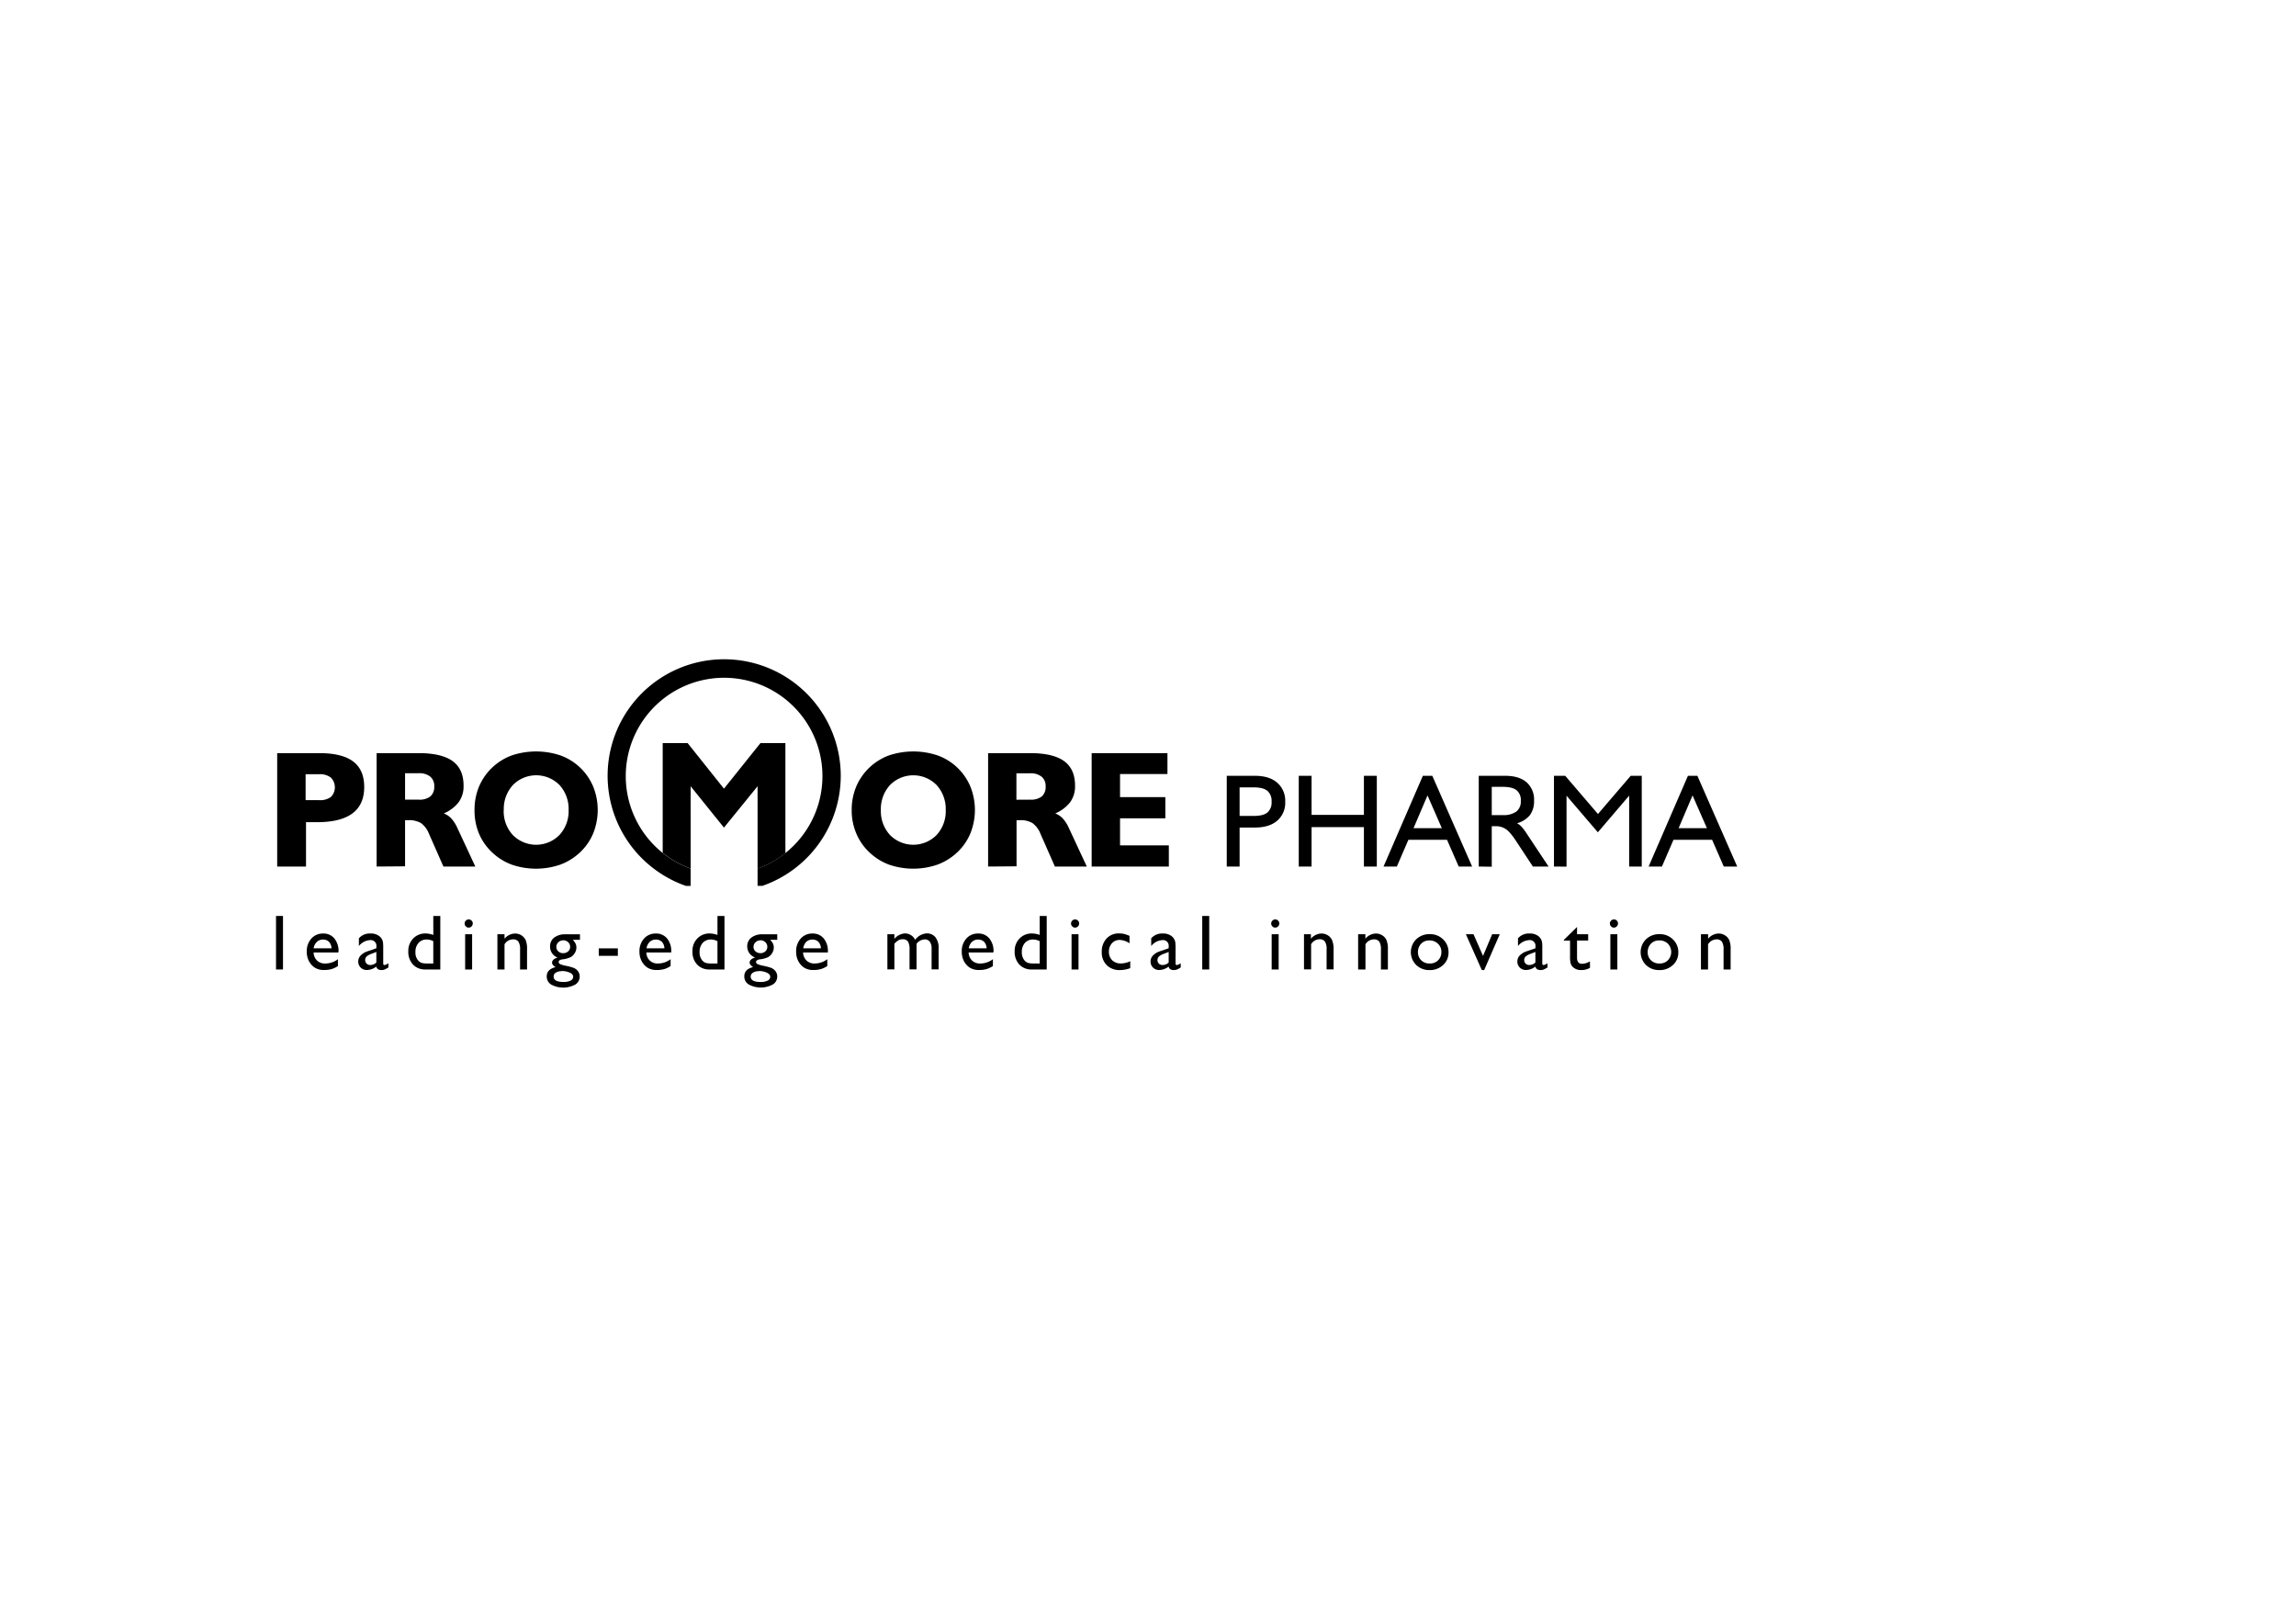 <svg id="Lager_1" data-name="Lager 1" xmlns="http://www.w3.org/2000/svg" viewBox="0 0 841.9 595.3"><path d="M101.21,335.81h2.56v19.62h-2.56Z"/><path d="M124.05,349.19H115a4.16,4.16,0,0,0,1.24,2.95,4.1,4.1,0,0,0,3,1.1,7.7,7.7,0,0,0,4.67-1.58v2.51a8.9,8.9,0,0,1-2.34,1.12,10,10,0,0,1-2.72.33,6.09,6.09,0,0,1-3.45-.88,6.44,6.44,0,0,1-2.12-2.38,7.27,7.27,0,0,1-.79-3.46,6.89,6.89,0,0,1,1.67-4.8,5.6,5.6,0,0,1,4.34-1.85,5.11,5.11,0,0,1,4.1,1.8,7.2,7.2,0,0,1,1.53,4.82Zm-9-1.53h6.51a3.61,3.61,0,0,0-.92-2.36,2.93,2.93,0,0,0-2.19-.83,3.14,3.14,0,0,0-2.25.83A4.09,4.09,0,0,0,115,347.66Z"/><path d="M140.52,347.66v5.49q0,.66.45.66a3.17,3.17,0,0,0,1.45-.68v1.55a8.39,8.39,0,0,1-1.4.77,3.15,3.15,0,0,1-1.1.2c-1.1,0-1.75-.43-1.94-1.29a5.6,5.6,0,0,1-3.47,1.26,3,3,0,0,1-2.25-.89,3,3,0,0,1-.9-2.24,3.13,3.13,0,0,1,.88-2.18,6,6,0,0,1,2.49-1.53l3.28-1.12V347a2.07,2.07,0,0,0-2.34-2.33,5.62,5.62,0,0,0-4.07,2.16V344a5.3,5.3,0,0,1,4.28-1.76,4.94,4.94,0,0,1,3.36,1.1,3.27,3.27,0,0,1,.76.93,3.47,3.47,0,0,1,.43,1.17A17.43,17.43,0,0,1,140.52,347.66ZM138,352.87V349l-1.72.66a5.83,5.83,0,0,0-1.85,1,1.88,1.88,0,0,0,0,2.62,1.79,1.79,0,0,0,1.33.51A3.21,3.21,0,0,0,138,352.87Z"/><path d="M158.88,335.81h2.57v19.62H156a6,6,0,0,1-4.57-1.81,6.8,6.8,0,0,1-1.71-4.86,6.49,6.49,0,0,1,1.79-4.7,6.13,6.13,0,0,1,4.57-1.83,8.43,8.43,0,0,1,2.81.54Zm0,17.43v-8.19a5.32,5.32,0,0,0-2.41-.61,3.89,3.89,0,0,0-3,1.25,4.83,4.83,0,0,0-1.13,3.38,4.39,4.39,0,0,0,1,3.07,3,3,0,0,0,1.25.87,8.36,8.36,0,0,0,2.37.23Z"/><path d="M171.82,337.07a1.47,1.47,0,0,1,1.09.44,1.4,1.4,0,0,1,.45,1.06,1.54,1.54,0,0,1-1.54,1.52,1.39,1.39,0,0,1-1-.46,1.45,1.45,0,0,1,0-2.1A1.39,1.39,0,0,1,171.82,337.07Zm-1.26,5.44h2.56v12.92h-2.56Z"/><path d="M185,342.51v1.64a5.15,5.15,0,0,1,3.89-1.9,4.27,4.27,0,0,1,2.25.63,4.08,4.08,0,0,1,1.58,1.71,8.24,8.24,0,0,1,.54,3.45v7.39h-2.56v-7.36a5,5,0,0,0-.6-2.83,2.31,2.31,0,0,0-2-.85A3.67,3.67,0,0,0,185,346.2v9.23h-2.61V342.51Z"/><path d="M201.7,347a3.94,3.94,0,0,1,1.51-3.26,6.45,6.45,0,0,1,4.12-1.2h5.33v2H210a5.05,5.05,0,0,1,1.05,1.41,3.31,3.31,0,0,1,.3,1.44,3.81,3.81,0,0,1-.58,2,4,4,0,0,1-1.48,1.5,9,9,0,0,1-3,.82c-1,.14-1.44.48-1.44,1a.85.85,0,0,0,.54.74,8.8,8.8,0,0,0,1.95.6,19.84,19.84,0,0,1,3.06.81,4.2,4.2,0,0,1,1.23.84,3.17,3.17,0,0,1,.93,2.33,3.38,3.38,0,0,1-1.64,2.94,9.29,9.29,0,0,1-8.79,0,3.39,3.39,0,0,1-1.65-3q0-2.62,3.24-3.39c-.86-.55-1.29-1.1-1.29-1.64a1.51,1.51,0,0,1,.55-1.13,3.52,3.52,0,0,1,1.5-.74A4.24,4.24,0,0,1,201.7,347Zm4.2,9.06a3.81,3.81,0,0,0-2.12.55A1.64,1.64,0,0,0,203,358c0,1.33,1.2,2,3.6,2a5.69,5.69,0,0,0,2.63-.5,1.55,1.55,0,0,0,.94-1.41c0-.6-.4-1.09-1.18-1.47A7.06,7.06,0,0,0,205.9,356Zm.6-11.31a2.47,2.47,0,0,0-1.77.71,2.26,2.26,0,0,0-.73,1.68,2.12,2.12,0,0,0,.72,1.65,2.57,2.57,0,0,0,1.81.66,2.61,2.61,0,0,0,1.81-.67,2.19,2.19,0,0,0,.72-1.67,2.22,2.22,0,0,0-.73-1.68A2.61,2.61,0,0,0,206.5,344.72Z"/><path d="M219.55,347.69h7v2.74h-7Z"/><path d="M246.11,349.19H237a4.24,4.24,0,0,0,1.24,2.95,4.12,4.12,0,0,0,3,1.1,7.67,7.67,0,0,0,4.66-1.58v2.51a8.61,8.61,0,0,1-2.34,1.12,9.9,9.9,0,0,1-2.71.33,6.1,6.1,0,0,1-3.46-.88,6.41,6.41,0,0,1-2.11-2.38,7.27,7.27,0,0,1-.8-3.46,6.89,6.89,0,0,1,1.67-4.8,5.61,5.61,0,0,1,4.34-1.85,5.12,5.12,0,0,1,4.11,1.8,7.2,7.2,0,0,1,1.53,4.82Zm-9-1.53h6.51a3.6,3.6,0,0,0-.91-2.36,3,3,0,0,0-2.2-.83,3.17,3.17,0,0,0-2.25.83A4.15,4.15,0,0,0,237.07,347.66Z"/><path d="M263.08,335.81h2.57v19.62h-5.46a6,6,0,0,1-4.57-1.81,6.8,6.8,0,0,1-1.71-4.86,6.49,6.49,0,0,1,1.79-4.7,6.12,6.12,0,0,1,4.57-1.83,8.43,8.43,0,0,1,2.81.54Zm0,17.43v-8.19a5.33,5.33,0,0,0-2.42-.61,3.92,3.92,0,0,0-3,1.25,4.88,4.88,0,0,0-1.13,3.38,4.39,4.39,0,0,0,1,3.07,3,3,0,0,0,1.25.87,8.36,8.36,0,0,0,2.37.23Z"/><path d="M274,347a3.94,3.94,0,0,1,1.51-3.26,6.45,6.45,0,0,1,4.12-1.2H285v2h-2.62a5.33,5.33,0,0,1,1.06,1.41,3.46,3.46,0,0,1,.29,1.44,3.89,3.89,0,0,1-.57,2,4.12,4.12,0,0,1-1.49,1.5,9,9,0,0,1-3,.82c-1,.14-1.44.48-1.44,1a.85.85,0,0,0,.54.74,8.75,8.75,0,0,0,2,.6,19.94,19.94,0,0,1,3.05.81,4,4,0,0,1,1.23.84A3.17,3.17,0,0,1,285,358a3.38,3.38,0,0,1-1.64,2.94,9.29,9.29,0,0,1-8.79,0,3.39,3.39,0,0,1-1.65-3q0-2.62,3.24-3.39c-.86-.55-1.29-1.1-1.29-1.64a1.53,1.53,0,0,1,.56-1.13,3.42,3.42,0,0,1,1.49-.74A4.24,4.24,0,0,1,274,347Zm4.2,9.06a3.75,3.75,0,0,0-2.11.55,1.63,1.63,0,0,0-.83,1.4c0,1.33,1.2,2,3.6,2a5.69,5.69,0,0,0,2.63-.5,1.53,1.53,0,0,0,.94-1.41c0-.6-.4-1.09-1.18-1.47A7.06,7.06,0,0,0,278.24,356Zm.6-11.31a2.47,2.47,0,0,0-1.77.71,2.26,2.26,0,0,0-.73,1.68,2.12,2.12,0,0,0,.72,1.65,2.8,2.8,0,0,0,3.62,0,2.3,2.3,0,0,0,0-3.35A2.59,2.59,0,0,0,278.84,344.72Z"/><path d="M303.57,349.19h-9.09a4.21,4.21,0,0,0,1.25,2.95,4.1,4.1,0,0,0,2.95,1.1,7.72,7.72,0,0,0,4.67-1.58v2.51a8.9,8.9,0,0,1-2.34,1.12,10,10,0,0,1-2.72.33,6.15,6.15,0,0,1-3.46-.88,6.5,6.5,0,0,1-2.11-2.38,7.27,7.27,0,0,1-.79-3.46,6.89,6.89,0,0,1,1.67-4.8,5.58,5.58,0,0,1,4.34-1.85,5.11,5.11,0,0,1,4.1,1.8,7.2,7.2,0,0,1,1.53,4.82Zm-9-1.53H301a3.55,3.55,0,0,0-.91-2.36,2.93,2.93,0,0,0-2.19-.83,3.18,3.18,0,0,0-2.26.83A4.14,4.14,0,0,0,294.54,347.66Z"/><path d="M336.08,346v9.39h-2.57v-7.19a5.67,5.67,0,0,0-.57-3,2.26,2.26,0,0,0-2-.85,3,3,0,0,0-1.47.36,6.89,6.89,0,0,0-1.52,1.29v9.39h-2.56V342.51h2.56v1.7a5.53,5.53,0,0,1,3.82-2,4.18,4.18,0,0,1,3.8,2.34,5.76,5.76,0,0,1,4.29-2.36,4,4,0,0,1,3.1,1.37,6.21,6.21,0,0,1,1.21,4.2v7.63H341.6v-7.66a4,4,0,0,0-.66-2.47,2.25,2.25,0,0,0-1.89-.86A4,4,0,0,0,336.08,346Z"/><path d="M364.26,349.19h-9.08a4.2,4.2,0,0,0,1.24,2.95,4.1,4.1,0,0,0,3,1.1,7.69,7.69,0,0,0,4.66-1.58v2.51a8.9,8.9,0,0,1-2.34,1.12,10,10,0,0,1-2.72.33,6.09,6.09,0,0,1-3.45-.88,6.44,6.44,0,0,1-2.12-2.38,7.39,7.39,0,0,1-.79-3.46,6.89,6.89,0,0,1,1.67-4.8,5.6,5.6,0,0,1,4.34-1.85,5.1,5.1,0,0,1,4.1,1.8,7.2,7.2,0,0,1,1.53,4.82Zm-9-1.53h6.51a3.56,3.56,0,0,0-.92-2.36,2.93,2.93,0,0,0-2.19-.83,3.14,3.14,0,0,0-2.25.83A4.09,4.09,0,0,0,355.23,347.66Z"/><path d="M381.24,335.81h2.57v19.62h-5.47a6,6,0,0,1-4.57-1.81,6.8,6.8,0,0,1-1.71-4.86,6.46,6.46,0,0,1,1.8-4.7,6.12,6.12,0,0,1,4.57-1.83,8.43,8.43,0,0,1,2.81.54Zm0,17.43v-8.19a5.36,5.36,0,0,0-2.42-.61,3.92,3.92,0,0,0-3,1.25,4.88,4.88,0,0,0-1.13,3.38,4.44,4.44,0,0,0,1,3.07,3.1,3.1,0,0,0,1.25.87,8.39,8.39,0,0,0,2.38.23Z"/><path d="M394.18,337.07a1.46,1.46,0,0,1,1.08.44,1.4,1.4,0,0,1,.45,1.06,1.54,1.54,0,0,1-1.53,1.52,1.41,1.41,0,0,1-1-.46,1.45,1.45,0,0,1,0-2.1A1.41,1.41,0,0,1,394.18,337.07Zm-1.26,5.44h2.55v12.92h-2.55Z"/><path d="M414.44,352.41v2.53a10.92,10.92,0,0,1-3.77.71,6.6,6.6,0,0,1-4.84-1.79A6.52,6.52,0,0,1,404,349a6.91,6.91,0,0,1,1.76-4.92,6,6,0,0,1,4.62-1.87,8.12,8.12,0,0,1,1.79.19,12.76,12.76,0,0,1,2,.71v2.73a6.74,6.74,0,0,0-3.6-1.24,3.65,3.65,0,0,0-2.84,1.22,4.45,4.45,0,0,0-1.11,3.09,4.2,4.2,0,0,0,1.21,3.15,4.43,4.43,0,0,0,3.23,1.16A8.46,8.46,0,0,0,414.44,352.41Z"/><path d="M431.05,347.66v5.49q0,.66.45.66a3.17,3.17,0,0,0,1.45-.68v1.55a8.8,8.8,0,0,1-1.4.77,3.21,3.21,0,0,1-1.11.2c-1.09,0-1.74-.43-1.93-1.29a5.6,5.6,0,0,1-3.47,1.26,3,3,0,0,1-2.25-.89,3,3,0,0,1-.9-2.24,3.13,3.13,0,0,1,.88-2.18,6,6,0,0,1,2.49-1.53l3.27-1.12V347a2.06,2.06,0,0,0-2.33-2.33,5.62,5.62,0,0,0-4.07,2.16V344a5.3,5.3,0,0,1,4.28-1.76,4.94,4.94,0,0,1,3.36,1.1,3.69,3.69,0,0,1,1.19,2.1A17.43,17.43,0,0,1,431.05,347.66Zm-2.52,5.21V349l-1.71.66a5.72,5.72,0,0,0-1.85,1,1.76,1.76,0,0,0-.54,1.32,1.74,1.74,0,0,0,.51,1.3,1.83,1.83,0,0,0,1.33.51A3.18,3.18,0,0,0,428.53,352.87Z"/><path d="M440.84,335.81h2.56v19.62h-2.56Z"/><path d="M467.57,337.07a1.46,1.46,0,0,1,1.08.44,1.4,1.4,0,0,1,.45,1.06,1.54,1.54,0,0,1-1.53,1.52,1.39,1.39,0,0,1-1-.46,1.45,1.45,0,0,1,0-2.1A1.39,1.39,0,0,1,467.57,337.07Zm-1.27,5.44h2.56v12.92H466.3Z"/><path d="M480.69,342.51v1.64a5.15,5.15,0,0,1,3.89-1.9,4.25,4.25,0,0,1,2.25.63,4.08,4.08,0,0,1,1.58,1.71A8.24,8.24,0,0,1,489,348v7.39h-2.56v-7.36a5,5,0,0,0-.6-2.83,2.3,2.3,0,0,0-2-.85,3.68,3.68,0,0,0-3.08,1.81v9.23h-2.61V342.51Z"/><path d="M500.66,342.51v1.64a5.14,5.14,0,0,1,3.89-1.9,4.24,4.24,0,0,1,2.24.63,4,4,0,0,1,1.58,1.71,8.24,8.24,0,0,1,.54,3.45v7.39h-2.55v-7.36a5,5,0,0,0-.6-2.83,2.32,2.32,0,0,0-2-.85,3.66,3.66,0,0,0-3.07,1.81v9.23H498V342.51Z"/><path d="M524.24,342.48a6.74,6.74,0,0,1,4.91,1.9,6.4,6.4,0,0,1,2,4.78,6.09,6.09,0,0,1-2,4.65,7,7,0,0,1-5,1.84,6.75,6.75,0,0,1-4.86-1.87,6.63,6.63,0,0,1,0-9.41A6.89,6.89,0,0,1,524.24,342.48Zm-.13,2.3a4,4,0,0,0-3,1.21,4.25,4.25,0,0,0-1.17,3.08,4,4,0,0,0,1.2,3,4.29,4.29,0,0,0,3.11,1.17,4.2,4.2,0,0,0,3.08-1.18,4.1,4.1,0,0,0,1.2-3,4,4,0,0,0-1.25-3.05A4.31,4.31,0,0,0,524.11,344.78Z"/><path d="M547.15,342.51h2.78l-5.71,13.14h-.87l-5.84-13.14h2.8l3.49,7.95Z"/><path d="M565.53,347.66v5.49q0,.66.45.66a3.13,3.13,0,0,0,1.45-.68v1.55a8.39,8.39,0,0,1-1.4.77,3.11,3.11,0,0,1-1.1.2c-1.09,0-1.74-.43-1.94-1.29a5.56,5.56,0,0,1-3.47,1.26,3.06,3.06,0,0,1-3.14-3.13,3.13,3.13,0,0,1,.88-2.18,6,6,0,0,1,2.49-1.53l3.27-1.12V347a2.06,2.06,0,0,0-2.33-2.33,5.62,5.62,0,0,0-4.07,2.16V344a5.3,5.3,0,0,1,4.28-1.76,4.94,4.94,0,0,1,3.36,1.1,3.61,3.61,0,0,1,1.18,2.1A15.66,15.66,0,0,1,565.53,347.66ZM563,352.87V349l-1.71.66a5.72,5.72,0,0,0-1.85,1,1.76,1.76,0,0,0-.54,1.32,1.74,1.74,0,0,0,.51,1.3,1.81,1.81,0,0,0,1.33.51A3.2,3.2,0,0,0,563,352.87Z"/><path d="M573.46,344.56l4.81-4.72v2.67h4.08v2.3h-4.08v6.32c0,1.48.61,2.22,1.84,2.22a5.68,5.68,0,0,0,2.9-.91v2.39a6.44,6.44,0,0,1-3.21.82,4.26,4.26,0,0,1-2.92-1,2.87,2.87,0,0,1-.61-.7,3.59,3.59,0,0,1-.4-1,11.24,11.24,0,0,1-.16-2.38v-5.73h-2.25Z"/><path d="M591.76,337.07a1.46,1.46,0,0,1,1.08.44,1.4,1.4,0,0,1,.45,1.06,1.54,1.54,0,0,1-1.53,1.52,1.39,1.39,0,0,1-1-.46,1.45,1.45,0,0,1,0-2.1A1.39,1.39,0,0,1,591.76,337.07Zm-1.27,5.44h2.56v12.92h-2.56Z"/><path d="M608.5,342.48a6.74,6.74,0,0,1,4.91,1.9,6.4,6.4,0,0,1,2,4.78,6.09,6.09,0,0,1-2,4.65,7,7,0,0,1-5,1.84,6.73,6.73,0,0,1-4.86-1.87,6.63,6.63,0,0,1,0-9.41A6.89,6.89,0,0,1,608.5,342.48Zm-.14,2.3a4,4,0,0,0-3,1.21,4.26,4.26,0,0,0-1.18,3.08,4,4,0,0,0,1.21,3,4.29,4.29,0,0,0,3.11,1.17,4.2,4.2,0,0,0,3.08-1.18,4.4,4.4,0,0,0,0-6.09A4.32,4.32,0,0,0,608.36,344.78Z"/><path d="M626.33,342.51v1.64a5.15,5.15,0,0,1,3.89-1.9,4.25,4.25,0,0,1,2.25.63,4.08,4.08,0,0,1,1.58,1.71,8.24,8.24,0,0,1,.54,3.45v7.39H632v-7.36a5,5,0,0,0-.61-2.83,2.3,2.3,0,0,0-2-.85,3.68,3.68,0,0,0-3.08,1.81v9.23h-2.61V342.51Z"/><path d="M101.64,317.69V276.11H117q8.43,0,12.49,3.06t4.06,9.37q0,6.46-4.34,9.68t-13,3.21h-4v16.26ZM117,293.35a6.72,6.72,0,0,0,4.36-1.18,5.06,5.06,0,0,0-.05-7.1,6.52,6.52,0,0,0-4.25-1.23h-5v9.51Z"/><path d="M138.1,317.69V276.11h15.37q8.46,0,12.51,2.94t4,9.13a9.76,9.76,0,0,1-1.78,5.9,13.6,13.6,0,0,1-5.47,4.14,7.18,7.18,0,0,1,2.78,1.89,12.41,12.41,0,0,1,2.15,3.34l6.63,14.24H162.59l-5.29-12a8.85,8.85,0,0,0-2.91-3.92,8.49,8.49,0,0,0-4.64-1.07l-.62,0-.6,0v16.91Zm15.43-24.52a6.5,6.5,0,0,0,4.29-1.2,4.56,4.56,0,0,0,1.41-3.67,4.4,4.4,0,0,0-1.47-3.58,6.37,6.37,0,0,0-4.23-1.24h-5v9.69Z"/><path d="M174,297a22.19,22.19,0,0,1,1.63-8.58,20.87,20.87,0,0,1,12-11.46,28.13,28.13,0,0,1,17.89,0,20.61,20.61,0,0,1,12,11.44,23,23,0,0,1,0,17.12,20.25,20.25,0,0,1-4.86,7,21.48,21.48,0,0,1-7.21,4.47,27.39,27.39,0,0,1-17.82,0,21.13,21.13,0,0,1-7.18-4.49,20.25,20.25,0,0,1-4.86-7A21.85,21.85,0,0,1,174,297Zm10.7,0a12.83,12.83,0,0,0,3.34,9.13,12,12,0,0,0,17.09,0A12.83,12.83,0,0,0,208.5,297a13,13,0,0,0-3.34-9.19,12,12,0,0,0-17.09,0A13,13,0,0,0,184.73,297Z"/><path d="M312.3,297a22.19,22.19,0,0,1,1.64-8.58,20.87,20.87,0,0,1,12-11.46,28.13,28.13,0,0,1,17.89,0,20.61,20.61,0,0,1,12,11.44,23,23,0,0,1,0,17.12,20.25,20.25,0,0,1-4.86,7,21.52,21.52,0,0,1-7.22,4.47A27.36,27.36,0,0,1,326,317a21,21,0,0,1-7.18-4.49,20.25,20.25,0,0,1-4.86-7A21.68,21.68,0,0,1,312.3,297Zm10.7,0a12.83,12.83,0,0,0,3.35,9.13,12,12,0,0,0,17.08,0,12.83,12.83,0,0,0,3.35-9.13,13,13,0,0,0-3.35-9.19,12,12,0,0,0-17.08,0A13,13,0,0,0,323,297Z"/><path d="M362.32,317.69V276.11h15.36q8.47,0,12.52,2.94t4,9.13a9.82,9.82,0,0,1-1.78,5.9,13.67,13.67,0,0,1-5.47,4.14,7.26,7.26,0,0,1,2.78,1.89,12.41,12.41,0,0,1,2.15,3.34l6.63,14.24H386.81l-5.29-12a8.78,8.78,0,0,0-2.92-3.92,8.43,8.43,0,0,0-4.63-1.07l-.63,0-.59,0v16.91Zm15.42-24.52A6.53,6.53,0,0,0,382,292a4.56,4.56,0,0,0,1.41-3.67,4.4,4.4,0,0,0-1.47-3.58,6.38,6.38,0,0,0-4.24-1.24h-5v9.69Z"/><path d="M400.29,317.69V276.11h27.79v7.67H410.7v8.47h16.61V300H410.7v9.92h17.89v7.79Z"/><path d="M449.83,317.69V284.43H460.2q5.21,0,8.13,2.52a8.74,8.74,0,0,1,2.93,7,8.63,8.63,0,0,1-2.93,6.94q-2.93,2.5-8.13,2.5h-5.66v14.31Zm4.71-18.55h5.16q3.46,0,5-1.23a4.76,4.76,0,0,0,1.56-4,4.83,4.83,0,0,0-1.56-4q-1.56-1.24-5-1.24h-5.16Z"/><path d="M476.23,317.69V284.43h4.7v14.31h19.19V284.43h4.73v33.26h-4.73V303.24H480.93v14.45Z"/><path d="M507.32,317.69l14.41-33.26h3.47l14.6,33.26h-4.92l-4.28-9.8H516.43l-4.23,9.8Zm11-14.07h10.37l-5.25-12Z"/><path d="M542.23,317.69V284.43H552q5,0,7.77,2.37a8.46,8.46,0,0,1,2.74,6.73,8.57,8.57,0,0,1-1.5,5.28,9.08,9.08,0,0,1-4.73,3,6.91,6.91,0,0,1,1.57,1.2,18.57,18.57,0,0,1,1.9,2.51l8.08,12.17h-5.75L556.35,309q-2.57-4-4.15-5a6.45,6.45,0,0,0-3.77-1.1H547v14.86ZM547,298.83H551a8.07,8.07,0,0,0,5-1.28,4.65,4.65,0,0,0,1.65-3.92,4.71,4.71,0,0,0-1.57-3.94q-1.57-1.21-5.07-1.22H547Z"/><path d="M569.81,317.69V284.43h4.13l12,14,12-14H602v33.26h-4.62v-26L585.9,305.14l-11.48-13.41v26Z"/><path d="M604.52,317.69l14.41-33.26h3.47L637,317.69h-4.92l-4.28-9.8H613.63l-4.23,9.8Zm11-14.07h10.37l-5.26-12Z"/><path d="M253.24,288.25l12.22,15.17,12.33-15.17v30.22a36.3,36.3,0,0,0,10.2-5.69V272.45h-9.16l-13.37,16.69-13.31-16.69H243v40.22a36.28,36.28,0,0,0,10.25,5.77Z"/><path d="M265.56,241.7a42.71,42.71,0,0,0-22.57,79,42.12,42.12,0,0,0,8.53,4.09h1.72v-6.34a36.06,36.06,0,1,1,24.55,0v6.31h1.8a42.79,42.79,0,0,0,28.7-40.35A42.78,42.78,0,0,0,265.56,241.7Z"/></svg>